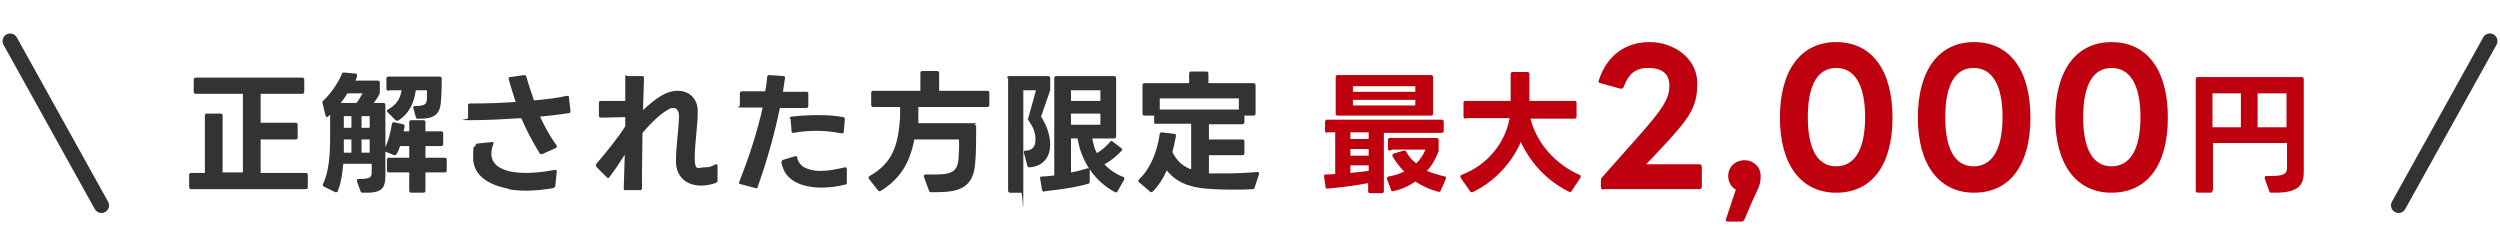 <?xml version="1.0" encoding="UTF-8"?>
<svg xmlns="http://www.w3.org/2000/svg" version="1.1" viewBox="0 0 493 45.3">
  <defs>
    <style>
      .cls-1 {
        fill: #bf010f;
      }

      .cls-2 {
        fill: none;
        stroke: #333;
        stroke-linecap: round;
        stroke-width: 3px;
      }

      .cls-3 {
        fill: #333;
      }
    </style>
  </defs>
  <!-- Generator: Adobe Illustrator 28.7.7, SVG Export Plug-In . SVG Version: 1.2.0 Build 194)  -->
  <g>
    <g id="_レイヤー_1" data-name="レイヤー_1">
      <path class="cls-2" d="M491,8.1l-18,32.4"/>
      <path class="cls-2" d="M2,8.1l18,32.4"/>
      <path class="cls-3" d="M40.4,22.8c0-.2.1-.4.4-.4h2.7c.2,0,.4.1.4.4v11.2h4v-15.5h-9.3c-.2,0-.4-.1-.4-.4v-2.4c0-.2.1-.4.4-.4h21c.2,0,.4.1.4.4v2.4c0,.2-.1.4-.4.4h-8.2v5.7h6.9c.2,0,.4.1.4.4v2.5c0,.2-.1.4-.4.4h-6.9v6.6h8.9c.2,0,.4.1.4.4v2.4c0,.2-.1.4-.4.4h-22.6c-.2,0-.4-.1-.4-.4v-2.4c0-.2.1-.4.4-.4h2.7v-11.2ZM67.7,32.3c-.2,1.9-.4,3.7-1.1,5.4,0,.2-.2.2-.3.2s-.1,0-.2,0l-2.2-1.1c-.2-.1-.3-.3-.2-.5,1-2.1,1.4-5,1.4-9.1v-4.6l-.4.4c0,0-.2.1-.2.1s-.2-.1-.3-.3l-.6-2.5c0,0,0-.1,0-.2,0-.1,0-.2.2-.3,1.5-1.4,2.9-3.5,3.6-5.2,0-.2.2-.3.4-.3l2.3.2c.2,0,.3.1.3.3s0,.2,0,.3l-.3.8h4.4c.2,0,.4.1.4.4v1.8c0,.2,0,.3-.1.5-.3.6-.7,1.2-1.1,1.7h1.9c.2,0,.4.1.4.4v13.9c0,2.8-.9,3.5-4.5,3.4-.2,0-.4-.1-.4-.3l-.7-1.9c0,0,0-.1,0-.2,0-.2.1-.3.3-.3,2.4,0,2.6-.4,2.6-1.3v-1.7h-5.3ZM76.6,17.9c-.2,0-.4-.1-.4-.4v-2c0-.2.1-.4.4-.4h10.1c.2,0,.4.1.4.4,0,.8,0,2.7-.1,3.8-.1,3-.9,4.2-4.6,4.1-.2,0-.3,0-.4-.3l-.5-1.8c0,0,0-.1,0-.1,0-.2.1-.3.4-.3,2.2,0,2.3-.5,2.3-1.9,0-.3,0-.9,0-1.2h-2.2c-.4,2.6-1.3,4.6-3.5,6,0,0-.1,0-.2,0s-.2,0-.3-.1l-1.6-1.6c0,0-.1-.2-.1-.2s0-.2.2-.3c1.6-.9,2.4-2,2.7-3.8h-2.4ZM70.3,20.3c.5-.6.9-1.4,1.2-1.9h-3c-.4.7-.8,1.3-1.3,1.9h3ZM69.3,25.2v-2.3h-1.5v2.3h1.5ZM72.9,25.2v-2.3h-1.6v2.3h1.6ZM76.7,34c-.2,0-.4-.1-.4-.4v-2.1c0-.2.1-.4.4-.4h4v-2.3h-1.8c-.2.6-.4,1.1-.7,1.6-.1.2-.3.2-.5.2l-1.7-.7c-.2-.1-.3-.3-.2-.5.8-1.5,1.2-3.3,1.5-5,0-.2.2-.3.4-.3l1.8.4c.2,0,.3.2.3.4l-.2,1h1.1v-1.8c0-.2.1-.4.4-.4h2.4c.2,0,.4.1.4.4v1.8h3.1c.2,0,.4.1.4.4v2.1c0,.2-.1.4-.4.4h-3.1v2.3h3.8c.2,0,.4.1.4.4v2.1c0,.2-.1.4-.4.4h-3.8v3.6c0,.2-.1.4-.4.4h-2.4c-.2,0-.4-.1-.4-.4v-3.6h-4ZM69.3,30.1v-2.6h-1.5v2.6h1.5ZM72.9,30.1v-2.6h-1.6v2.6h1.6ZM100.2,37.2c-4.2-.8-6.9-2.8-6.9-6.1s.2-1.6.5-2.5c0-.2.2-.3.4-.3l2.9-.3s0,0,0,0c.2,0,.3.2.2.4-.3.7-.4,1.4-.4,1.9,0,2,1.6,3.1,4.1,3.6.8.1,1.7.2,2.7.2,1.7,0,3.6-.2,5.7-.6h.1c.2,0,.3.1.3.3l-.3,2.9c0,.2-.2.3-.4.4-1.8.3-3.6.5-5.2.5s-2.6-.1-3.7-.3ZM92.3,20.7c0-.2.1-.3.3-.3h.9c2.8,0,5.5-.1,8.2-.3-.5-1.4-1-3.2-1.4-4.5,0,0,0,0,0-.1,0-.2.1-.3.3-.3l2.8-.4h0c.2,0,.3.1.4.3.3,1.2,1,3.2,1.5,4.7,2.4-.2,4.7-.5,6.5-.9h.1c.2,0,.3.1.3.3l.3,2.7h0c0,.3-.1.4-.3.4-1.8.3-3.7.5-5.7.7.8,1.7,1.8,3.7,3.3,5.7,0,0,0,.2,0,.2s0,.2-.2.3l-2.7,1.2c0,0-.1,0-.2,0-.1,0-.2,0-.3-.2-1.6-2.6-2.7-4.8-3.6-6.9-3.2.2-6.6.4-10,.4s-.5-.1-.5-.4v-2.7c-.1,0-.1,0-.1,0ZM126.6,15c.3,0,.4.1.4.4l-.2,6.3c1.2-1.1,2.4-2.1,3.4-2.7,1.1-.7,2.3-1.1,3.4-1.1,2.2,0,4,1.4,4,4.1s-.6,6.3-.6,9.1.7,1.9,1.9,1.9,1.4-.2,2.2-.6c0,0,.2,0,.2,0,.2,0,.2.1.2.3v3c0,.2-.2.3-.4.4-.9.3-1.9.5-2.8.5-2.8,0-5-1.6-5-4.8,0-2.9.5-5.9.6-8.8,0-1.1-.4-1.7-1.1-1.7s-.6.1-1,.3c-1.4.7-3.3,2.5-5.1,4.6,0,2.6-.1,5.4-.1,7.9s0,2,0,3c0,.2-.1.4-.4.4h-2.9c-.2,0-.3-.1-.3-.3l.2-6.7c-1,1.6-2,3.1-3,4.4,0,.1-.2.2-.2.2s-.2,0-.3-.1l-2.1-2.1c0,0-.1-.2-.1-.3s0-.2.1-.3c1.8-2.1,4.2-5,5.7-7.4v-1.8c0,0-4.8.1-4.8.1-.2,0-.4-.1-.4-.4v-2.5c0-.2.1-.4.3-.4h4.9c0-1.8,0-3.4,0-4.5s.1-.4.4-.4h2.8ZM149.4,36.9c0,.2-.2.3-.4.2l-3-.8c-.3,0-.3-.2-.2-.5,2.1-5.3,3.6-10.1,4.6-14.6-1.3,0-2.6,0-4.1,0s-.4-.1-.4-.4v-2.4c0-.2.1-.4.4-.4h4.6c.2-1,.3-2,.4-2.9,0-.2.2-.3.4-.3l2.8.2c.2,0,.4.2.3.4-.1.9-.3,1.8-.4,2.7h4.7s0,0,0,0c.2,0,.3.1.3.4v2.4c0,.2-.1.4-.4.4h-5.2c-1,4.8-2.4,10-4.4,15.6ZM154.2,31.8c0-.2.1-.3.3-.3l2.3-.7h.1c.2,0,.3,0,.3.3.3,1.1.9,1.8,2.1,2.2.8.3,1.7.4,2.6.4,1.4,0,3-.3,4.7-.7,0,0,0,0,.1,0,.2,0,.3.1.3.3v2.7c0,.2,0,.4-.3.4-1.6.4-3.2.6-4.8.6s-3.3-.3-4.6-.9c-1.8-.8-2.9-2.2-3.2-4.1,0,0,0,0,0-.1ZM155.7,23.4c0-.2.1-.3.3-.4,1.8-.2,3.6-.3,5.4-.3s3.3.1,4.9.4c.2,0,.3.2.3.4l-.2,2.5c0,.2-.2.3-.4.3-1.7-.3-3.2-.5-4.8-.5s-3.1.1-4.7.4h-.1c-.2,0-.3-.1-.3-.3l-.2-2.5h0ZM192.1,24.6c.2,0,.4.1.4.4,0,2.5,0,5.2-.2,7.3-.4,4.7-3.1,5.6-7.7,5.6s-.7,0-1,0-.3,0-.4-.3l-1-2.7c0,0,0-.1,0-.2,0-.2.1-.3.4-.3.8,0,1.5,0,2.1,0,3,0,4.1-.7,4.3-2.9.1-1.2.2-3,.1-4h-8.8c-.8,4.3-2.6,7.7-6.7,10.2,0,0-.2,0-.2,0s-.2,0-.3-.2l-1.8-2.3c0,0,0-.2,0-.2s0-.2.2-.3c4.4-2.5,5.6-5.8,6-11.5,0-.7,0-1.4,0-2.1h-5.3c-.2,0-.4-.1-.4-.4v-2.4c0-.2.1-.4.4-.4h9.3v-3.5c0-.2.1-.4.4-.4h2.9c.2,0,.4.1.4.4v3.5h9.5c.2,0,.4.1.4.4v2.4c0,.2-.1.4-.4.4h-13.6c0,.7,0,1.5,0,2.2v1c0,0,11.5,0,11.5,0ZM205.9,37.8c-.2,0-.3-.1-.4-.3l-.4-2.4s0,0,0,0c0-.2.1-.3.3-.3.8,0,1.6-.1,2.5-.2V15.4c0-.2.1-.4.4-.4h11.4c.2,0,.4.1.4.4v11.5c0,.2-.1.4-.4.4h-4.3c.2,1,.4,2,.9,2.9,1-.6,1.9-1.4,2.6-2.2,0-.1.2-.2.3-.2s.1,0,.2.1l1.7,1.3c.1,0,.2.2.2.3s0,.2-.1.2c-.9,1-2.1,2-3.4,2.7.9,1,2.2,1.9,3.7,2.5.2,0,.2.2.2.3s0,.1,0,.2l-1.3,2.3c-.1.2-.3.3-.5.2-4-2.1-6.7-6.1-7.4-10.6h-1.3v6.7c1.2-.2,2.3-.5,3.2-.8h.2c.2,0,.3.1.3.3v2.3c0,.2,0,.3-.2.4-2.2.7-5.7,1.2-8.6,1.5h0ZM198.6,15.4c0-.2.1-.4.4-.4h7.7c.2,0,.4.1.4.4v2c0,.2,0,.3,0,.4l-1.8,5.2c1.1,1.7,1.8,3.6,1.8,5.6s-1.1,4.2-4.1,4.4c-.2,0-.3-.1-.4-.3l-.7-2.6h0c0-.3.1-.4.3-.4,1.2,0,2-.6,2-2.2s-.6-2.6-1.4-3.8c-.1-.2-.1-.3,0-.5l1.5-5.4h-2.5c0,6.9,0,12.8,0,19.8s-.1.4-.4.4h-2.2c-.2,0-.4-.1-.4-.4V15.4ZM211.2,24.6h5.8v-2.2h-5.8v2.2ZM211.2,19.9h5.8v-2.1h-5.8v2.1ZM228,24.5c-.2,0-.4-.1-.4-.4v-1.3h-1.9c-.2,0-.4-.1-.4-.4v-5.6c0-.2.1-.4.4-.4h8.8v-1.9c0-.2.1-.4.4-.4h3c.2,0,.4.1.4.4v1.9h8.9c.2,0,.4.1.4.4v5.6c0,.2-.1.4-.4.4h-1.8v1.3c0,.2-.1.4-.4.4h-6.6v3h6.6c.2,0,.4.1.4.4v2.3c0,.2-.1.4-.4.4h-6.6v3.6c.9,0,1.9,0,3,0,2.3,0,4.7-.1,6.6-.3h0c.2,0,.3.2.3.4l-.9,2.7c0,.2-.2.3-.4.3-1.2.1-2.7.1-4.1.1-2.2,0-4.3-.1-6-.3-2.8-.4-5.1-1.3-6.8-3.5-.7,1.6-1.7,3.1-2.8,4.2,0,0-.2.1-.3.1s-.2,0-.2-.1l-2.1-1.8c-.1,0-.2-.2-.2-.3s0-.2.1-.3c2.3-2.2,3.6-5.5,4.1-9,0-.2.2-.3.4-.3l2.5.3c.2,0,.3.2.3.4-.2,1-.4,2.1-.7,3.2.9,1.8,2.1,2.8,3.7,3.4v-9h-7.1ZM244.3,21.6v-2.2h-15.6v2.2h15.6Z"/>
      <path class="cls-1" d="M263.4,15.2c0-.2.1-.4.4-.4h18.4c.2,0,.4.1.4.4v7.2c0,.2-.1.4-.4.4h-18.4c-.2,0-.4-.1-.4-.4v-7.2ZM279.1,18.1v-1.1h-12.3v1.1h12.3ZM279.1,20.8v-1.1h-12.3v1.1h12.3ZM261.7,26.2c-.2,0-.4-.1-.4-.4v-1.8c0-.2.1-.4.4-.4h22.6c.2,0,.4.1.4.4v1.8c0,.2-.1.4-.4.4h-11.4v11.5c0,.2-.1.4-.4.4h-2.3c-.2,0-.4-.1-.4-.4v-1.6c-2.4.5-5.7.9-8.1,1.1h0c-.2,0-.3-.1-.3-.3l-.3-2.1h0c0-.3.1-.4.3-.4.6,0,1.2,0,1.9-.1v-8.2h-1.6ZM269.9,27.4v-1.3h-3.6v1.3h3.6ZM274.1,29.7c-.2,0-.4-.1-.4-.4v-1.7c0-.2.1-.4.4-.4h9.2c.2,0,.4.1.4.4v1.8c0,.2,0,.3,0,.4-.5,1.4-1.3,2.8-2.3,3.9,1,.4,2.2.8,3.5,1.1.3,0,.3.2.2.5l-1,2.3c0,.2-.3.3-.5.2-1.6-.4-3.1-1.1-4.5-2-1.3.9-2.8,1.6-4.4,1.9,0,0,0,0-.1,0-.2,0-.3-.1-.3-.3l-.8-2.1c0,0,0-.1,0-.2,0-.1.1-.2.3-.3,1.2-.2,2.2-.5,3.1-1-.9-.9-1.7-1.9-2.3-3,0,0,0-.2,0-.2,0-.1,0-.2.2-.3l2-.6c0,0,.1,0,.2,0,.1,0,.2,0,.3.2.5.9,1.1,1.7,2,2.3.8-.8,1.4-1.7,1.8-2.7h-6.6ZM269.9,30.7v-1.3h-3.6v1.3h3.6ZM266.3,34.1c1.3-.1,2.6-.3,3.6-.4v-1.1h-3.6v1.5ZM289,23.4c-.2,0-.4-.1-.4-.4v-2.7c0-.2.1-.4.4-.4h8.9v-5.3c0-.2.1-.4.4-.4h2.9c.2,0,.4.1.4.4v5.3h8.9c.2,0,.4.1.4.4v2.7c0,.2-.1.4-.4.4h-8.7c1.3,5,5,9,9.7,11.1.2,0,.2.2.2.3s0,.1,0,.2l-1.8,2.7c-.1.2-.3.2-.5.1-4.1-2-7.5-5.5-9.5-9.8-1.8,4.2-5.3,7.9-9.5,9.9,0,0-.1,0-.2,0s-.2,0-.3-.2l-1.9-2.7c0,0,0-.2,0-.2,0-.1,0-.2.2-.3,5.2-2,8.6-6.3,9.5-11.2h-8.6ZM316.2,37.4c-.3,0-.5-.2-.5-.5v-1.3c0-.2,0-.4.2-.6l7.1-8c5-5.6,6.2-7.6,6.2-10.1s-1.6-3.5-4.2-3.5-3.9,1.3-4.8,3.7c-.1.3-.3.4-.6.4l-4-1.1c-.3,0-.5-.3-.3-.6,1.5-4.7,5.1-7.5,10-7.5s9.4,3.3,9.4,8.1-1.4,6.8-7.8,13.6l-2.3,2.4h10.5c.3,0,.5.2.5.5v3.9c0,.3-.2.5-.5.5h-18.8ZM340.8,43.7c-.4,0-.6-.2-.4-.6l1.9-5.7c-.9-.5-1.5-1.5-1.5-2.7,0-1.8,1.4-3.1,3.2-3.1s3.2,1.3,3.2,3.1-.4,2.2-1.7,5.1l-1.5,3.5c-.1.2-.3.4-.6.4h-2.4ZM362.1,38c-6.9,0-11.1-5.5-11.1-14.8s4.1-14.9,11.1-14.9,11.1,5.5,11.1,14.9-4.1,14.8-11.1,14.8ZM356.5,23.1c0,6.6,2.1,9.7,5.6,9.7s5.7-3.1,5.7-9.7-2.2-9.7-5.7-9.7-5.6,3.1-5.6,9.7ZM389.3,38c-6.9,0-11.1-5.5-11.1-14.8s4.1-14.9,11.1-14.9,11.1,5.5,11.1,14.9-4.1,14.8-11.1,14.8ZM383.6,23.1c0,6.6,2.1,9.7,5.6,9.7s5.7-3.1,5.7-9.7-2.2-9.7-5.7-9.7-5.6,3.1-5.6,9.7ZM416.4,38c-6.9,0-11.1-5.5-11.1-14.8s4.1-14.9,11.1-14.9,11.1,5.5,11.1,14.9-4.1,14.8-11.1,14.8ZM410.8,23.1c0,6.6,2.1,9.7,5.6,9.7s5.7-3.1,5.7-9.7-2.2-9.7-5.7-9.7-5.6,3.1-5.6,9.7ZM436.3,37.6c0,.2-.1.4-.4.4h-2.5c-.2,0-.4-.1-.4-.4V15.6c0-.2.1-.4.4-.4h20.5c.2,0,.4.1.4.4v18.4c0,3.1-1.8,4.1-6.4,4-.2,0-.3,0-.4-.3l-.9-2.5c0,0,0-.1,0-.2,0-.2.1-.3.4-.3.4,0,.7,0,1,0,2.6,0,3-.6,3-1.6v-4.9h-14.6v9.3ZM441.9,25.1v-6.7h-5.6v6.7h5.6ZM450.9,25.1v-6.7h-5.7v6.7h5.7Z"/>
    </g>
  </g>
</svg>